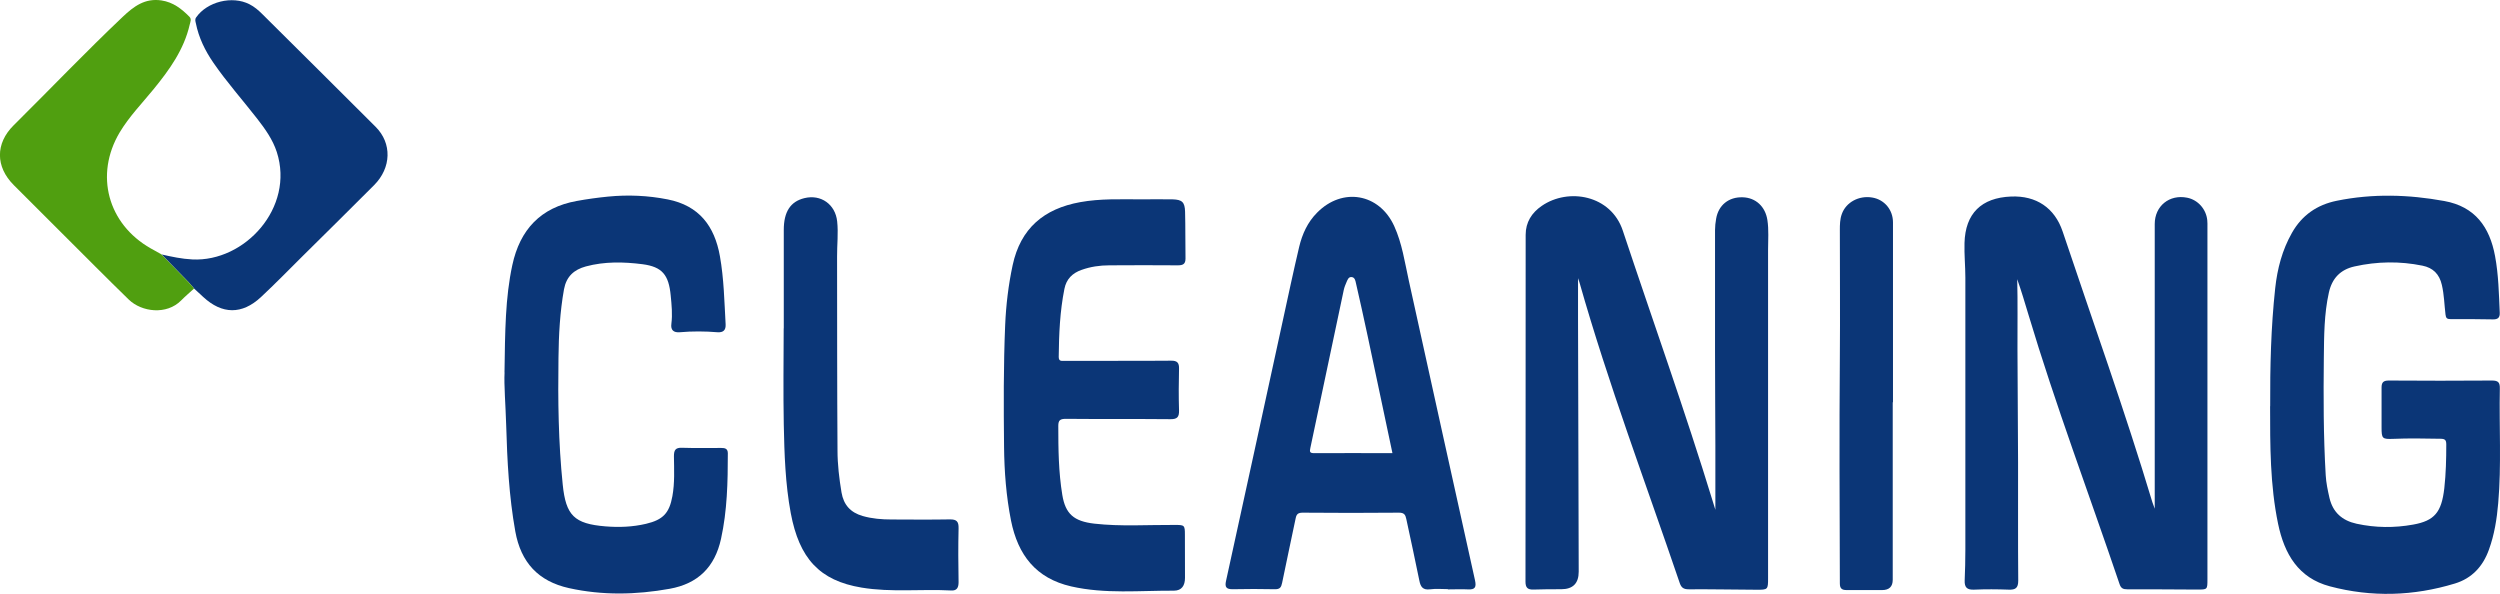 <svg xmlns="http://www.w3.org/2000/svg" viewBox="0 0 293.61 69.75"><defs><style>.d{fill:#0b3677;}.e{fill:#509f10;}</style></defs><g id="a"></g><g id="b"><g id="c"><g><path class="d" d="M222.29,47.24c0,6.95,0,13.9,0,20.85q0,1.21-1.25,1.21c-1.39,0-2.77-.01-4.16,0-.56,0-.8-.18-.8-.78-.03-8.87-.07-17.75,0-26.62,.04-4.96,0-9.93,0-14.89,0-.63,.01-1.27,.23-1.87,.49-1.39,2.02-2.21,3.58-1.94,1.42,.24,2.43,1.43,2.43,2.92,0,7.04,0,14.08,0,21.12h-.05Z"></path><path class="d" d="M185.33,32.68c0,1.68,0,3.12,0,4.57,.02,9.96,.05,19.93,.08,29.89q0,2.06-2.05,2.06c-1.08,0-2.17,0-3.25,.04-.68,.02-.95-.2-.95-.93,.02-13.58,.01-27.15,.02-40.73,0-1.48,.71-2.59,1.89-3.4,3.13-2.16,8.13-1.28,9.52,2.91,3.54,10.65,7.33,21.21,10.61,31.94,.08,.25,.15,.49,.26,.84,0-2.6,0-5.08,0-7.55-.01-3.73-.04-7.46-.04-11.2,0-4.7,0-9.39,0-14.09,0-.45,.05-.9,.13-1.34,.27-1.6,1.48-2.57,3.11-2.52,1.55,.04,2.67,1.1,2.91,2.67,.18,1.17,.08,2.34,.08,3.51,0,12.85,0,25.71,0,38.56,0,1.33-.02,1.36-1.36,1.35-2.65-.01-5.3-.07-7.95-.05-.64,0-.89-.21-1.08-.78-3.99-11.73-8.37-23.33-11.76-35.26-.02-.08-.05-.16-.17-.5Z"></path><path class="d" d="M253.06,59.76c0-2.48,0-4.74,0-6.99,0-8.82,0-17.64,0-26.46,0-2.12,1.73-3.51,3.81-3.09,1.26,.25,2.23,1.34,2.36,2.64,.03,.27,.02,.54,.02,.81,0,13.79,0,27.57,0,41.36,0,1.21,0,1.21-1.19,1.21-2.74-.01-5.48-.04-8.22-.03-.49,0-.74-.11-.91-.61-3.58-10.57-7.52-21.02-10.72-31.71-.41-1.37-.82-2.74-1.3-4.1,.07,2.75,.02,5.48,.03,8.22,.02,4.42,.05,8.85,.07,13.27,.01,4.64-.02,9.27,.02,13.91,0,.87-.32,1.09-1.12,1.06-1.35-.05-2.71-.06-4.06,0-.85,.04-1.14-.28-1.11-1.08,.05-1.2,.08-2.4,.08-3.61,0-10.65,0-21.31,0-31.96,0-1.35-.14-2.71-.1-4.06,.09-3.47,1.98-5.32,5.47-5.46,2.95-.12,5.12,1.32,6.06,4.12,3.54,10.58,7.32,21.08,10.53,31.77,.06,.19,.14,.38,.29,.8Z"></path><path class="d" d="M266.62,47.71c-.02-4.63,.09-9.26,.59-13.87,.25-2.29,.82-4.48,1.97-6.5,1.17-2.07,2.95-3.29,5.25-3.76,4.22-.86,8.44-.74,12.65,.03,3.61,.66,5.32,3.06,5.95,6.47,.41,2.2,.45,4.42,.55,6.64,.03,.6-.24,.8-.8,.79-1.66-.03-3.31-.04-4.97-.03-.43,0-.55-.12-.6-.54-.14-1.16-.16-2.33-.43-3.48-.29-1.27-1.04-2.01-2.28-2.26-2.66-.54-5.32-.5-7.97,.09-1.67,.37-2.65,1.4-3.02,3.08-.56,2.52-.56,5.08-.59,7.63-.05,4.6-.05,9.2,.22,13.8,.05,.9,.24,1.79,.44,2.67,.4,1.71,1.5,2.67,3.19,3.04,2.21,.48,4.43,.5,6.64,.1,2.52-.45,3.34-1.46,3.66-4.28,.19-1.71,.23-3.42,.23-5.13,0-.49-.12-.66-.64-.67-1.87-.03-3.73-.07-5.6,.01-1.28,.05-1.36-.03-1.36-1.34,0-1.56,.01-3.13,0-4.69,0-.61,.22-.82,.85-.82,4.04,.03,8.07,.03,12.11,0,.74,0,.95,.22,.93,.96-.09,4.48,.2,8.97-.19,13.44-.16,1.86-.45,3.7-1.09,5.46-.7,1.96-1.99,3.37-4,3.98-4.86,1.48-9.78,1.63-14.68,.33-3.7-.98-5.34-3.79-6.08-7.33-.95-4.57-.94-9.2-.94-13.83Z"></path><path class="d" d="M170.05,69.19c-.69,0-1.4-.07-2.08,.02-.86,.11-1.13-.27-1.28-1.04-.48-2.41-1.02-4.81-1.53-7.22-.1-.48-.24-.74-.85-.74-3.77,.04-7.53,.03-11.3,0-.52,0-.74,.14-.84,.65-.52,2.53-1.08,5.05-1.59,7.58-.11,.54-.26,.77-.85,.76-1.66-.04-3.31-.03-4.97,0-.72,0-.94-.23-.77-.98,2.24-10.17,4.44-20.36,6.66-30.53,.63-2.9,1.25-5.81,1.93-8.7,.36-1.5,.99-2.9,2.11-4.02,2.97-3.01,7.3-2.26,9.05,1.58,.93,2.04,1.24,4.25,1.72,6.42,2.59,11.73,5.16,23.45,7.77,35.18,.18,.83,0,1.11-.83,1.07-.78-.04-1.57,0-2.35,0Zm-6.52-15.99c-.99-4.66-1.94-9.21-2.91-13.75-.44-2.08-.91-4.16-1.38-6.23-.06-.28-.13-.64-.49-.68-.37-.04-.48,.3-.6,.57-.13,.3-.26,.61-.33,.93-1.31,6.19-2.61,12.39-3.93,18.58-.09,.41-.08,.6,.42,.6,3.04-.02,6.08,0,9.21,0Z"></path><path class="d" d="M59.25,43.74c.07-4.85,.09-8.75,.92-12.61,.9-4.17,3.33-6.77,7.58-7.53,1.21-.22,2.44-.39,3.66-.51,2.35-.23,4.69-.13,7.01,.33,3.69,.73,5.5,3.13,6.13,6.67,.47,2.65,.52,5.32,.67,7.99,.04,.69-.27,.99-.96,.94-1.47-.12-2.95-.13-4.42,0-.73,.06-1.09-.25-.99-.99,.14-1.11,.03-2.22-.08-3.33-.23-2.42-1-3.37-3.32-3.67-2.21-.28-4.44-.33-6.64,.26-1.4,.38-2.29,1.18-2.57,2.68-.48,2.67-.62,5.38-.65,8.08-.07,4.96-.01,9.93,.5,14.87,.37,3.62,1.35,4.6,5.02,4.9,1.59,.13,3.19,.07,4.76-.3,1.99-.47,2.74-1.25,3.1-3.25,.28-1.55,.2-3.12,.18-4.68,0-.72,.17-1.03,.95-1,1.54,.05,3.07,.02,4.61,.02,.43,0,.77,.07,.77,.63,0,3.37-.07,6.73-.8,10.05-.73,3.31-2.7,5.26-6.03,5.86-3.95,.71-7.9,.79-11.83-.08-3.6-.8-5.64-3.01-6.3-6.66-.74-4.13-.95-8.3-1.07-12.47-.07-2.37-.27-4.75-.19-6.19Z"></path><path class="d" d="M131.3,42.37c2.08,0,4.16,.02,6.24-.01,.73-.01,.95,.26,.93,.95-.04,1.62-.05,3.25,0,4.88,.02,.77-.19,1.05-1.01,1.04-4.1-.04-8.2,0-12.29-.04-.68,0-.88,.18-.88,.83,0,2.71,.03,5.42,.47,8.1,.37,2.24,1.35,3.1,3.77,3.38,3.12,.35,6.26,.13,9.39,.15,1.19,0,1.24,0,1.24,1.16,0,1.69,0,3.37,.01,5.06,0,.88-.37,1.5-1.3,1.5-4.02-.02-8.06,.41-12.06-.5-4.16-.95-6.26-3.7-7.07-7.72-.57-2.87-.79-5.78-.82-8.69-.05-4.75-.07-9.51,.13-14.26,.1-2.37,.38-4.72,.88-7.06,.93-4.32,3.67-6.63,7.93-7.4,2.37-.43,4.74-.33,7.12-.33,1.24,0,2.47-.02,3.71,0,1.14,.03,1.46,.32,1.49,1.46,.05,1.83,.02,3.67,.05,5.5,0,.65-.31,.79-.9,.79-2.68-.02-5.36-.02-8.04,0-1.12,0-2.22,.16-3.28,.54-1.07,.38-1.77,1.07-2,2.22-.53,2.64-.64,5.31-.67,7.99,0,.54,.32,.47,.65,.47,2.11,0,4.22,0,6.33,0Z"></path><path class="d" d="M92.05,38.56c0-3.85,0-7.71,0-11.56,0-2.14,.79-3.33,2.42-3.73,1.95-.48,3.64,.74,3.85,2.73,.15,1.38-.02,2.76-.01,4.14,.01,7.59,0,15.17,.05,22.76,0,1.65,.2,3.3,.47,4.93,.25,1.47,1.06,2.36,2.48,2.77,1.11,.32,2.25,.41,3.39,.41,2.29,.01,4.57,.03,6.86-.01,.8-.01,1.04,.26,1.02,1.05-.05,2.11-.04,4.21,0,6.32,0,.64-.2,1.01-.84,.98-3.52-.19-7.06,.24-10.55-.34-4.95-.82-7.32-3.43-8.32-8.75-.64-3.45-.75-6.93-.82-10.41-.07-3.76-.02-7.53-.01-11.29Z"></path><path class="d" d="M18.96,29.88c1.2,.27,2.39,.53,3.64,.59,6.15,.3,12.01-6.08,9.91-12.61-.48-1.48-1.38-2.73-2.32-3.94-1.7-2.18-3.54-4.25-5.12-6.54-.98-1.42-1.73-2.95-2.07-4.66-.05-.23-.13-.44,.04-.68,1.28-1.84,4.23-2.58,6.26-1.54,.57,.29,1.05,.7,1.5,1.15,4.44,4.41,8.89,8.82,13.32,13.25,1.93,1.93,1.85,4.8-.18,6.84-2.78,2.79-5.59,5.56-8.4,8.34-1.62,1.61-3.22,3.25-4.89,4.81-2.23,2.08-4.57,2.04-6.79-.02-.35-.33-.7-.65-1.06-.98-.21-.25-.42-.5-.64-.74-1.06-1.09-2.13-2.18-3.19-3.27Z"></path><path class="e" d="M18.96,29.88c1.06,1.09,2.13,2.18,3.19,3.27,.23,.23,.43,.49,.64,.74-.51,.47-1.04,.91-1.52,1.4-1.7,1.72-4.62,1.37-6.15-.11-1.32-1.28-2.62-2.58-3.92-3.87-3.2-3.19-6.4-6.38-9.59-9.58-2.14-2.15-2.17-4.87,0-7.02C5.89,10.47,10.05,6.11,14.42,1.97,15.71,.75,17.02-.24,18.96,.05c1.38,.21,2.36,.98,3.28,1.91,.29,.29,.11,.62,.04,.93-.67,2.93-2.37,5.29-4.22,7.56-1.37,1.68-2.89,3.24-4.01,5.11-2.95,4.97-1.4,10.74,3.65,13.61,.42,.24,.84,.46,1.26,.7Z"></path></g></g></g></svg>